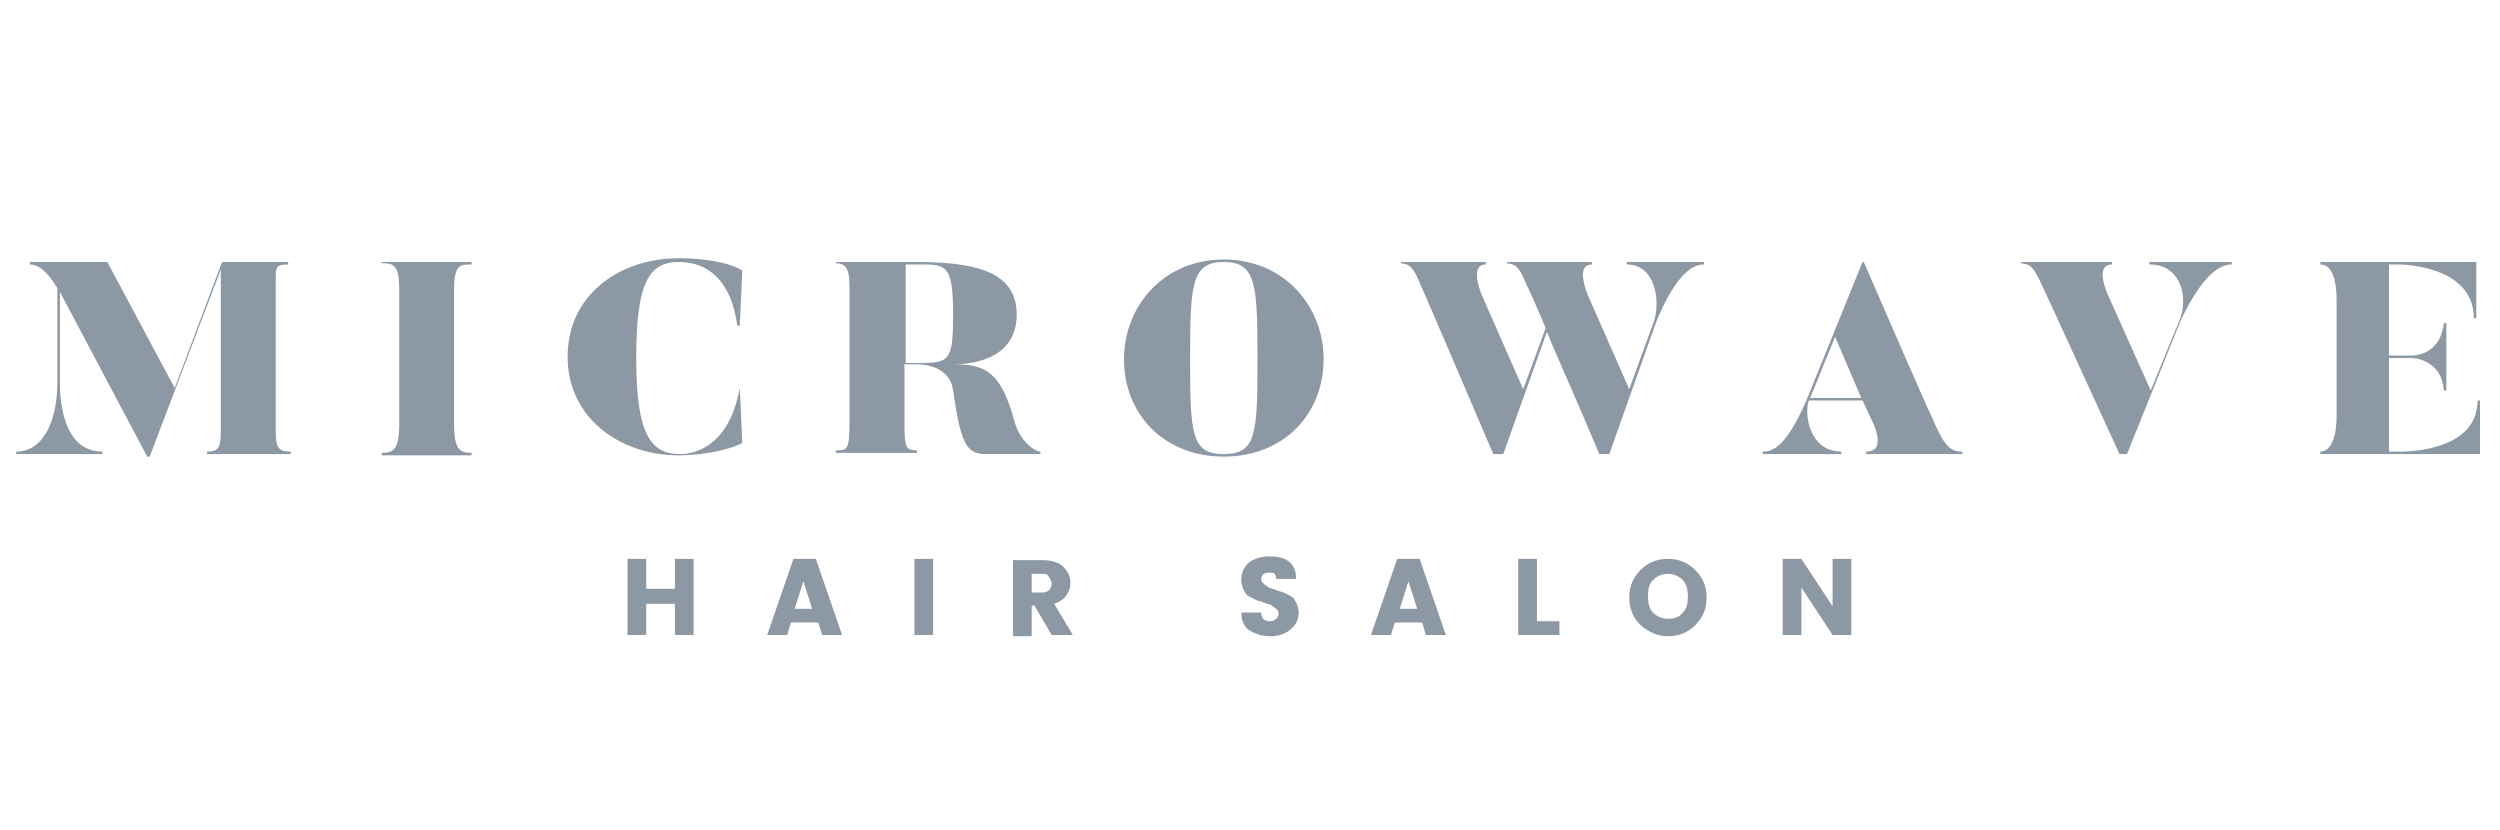 <!-- Generator: Adobe Illustrator 22.1.0, SVG Export Plug-In . SVG Version: 6.00 Build 0)  -->
<svg version="1.1" id="Layer_1" xmlns="http://www.w3.org/2000/svg" xmlns:xlink="http://www.w3.org/1999/xlink" x="0px" y="0px"
	 viewBox="0 0 200.4 66.5" style="enable-background:new 0 0 200.4 66.5;" xml:space="preserve">
<style type="text/css">
	.st0{fill:#8C98A4;}
</style>
<g id="XMLID_3503_">
	<g id="XMLID_3542_">
		<g id="XMLID_3570_">
			<path id="XMLID_3571_" class="st0" d="M17.8,21h5.3v0.2c-1.1,0-1,0.3-1,1.6v11.6c0,1.5,0.2,1.8,1.2,1.8v0.2h-6.7v-0.2
				c1,0,1.1-0.4,1.1-1.8V21.6l-5.7,15h-0.2l-7-13.2v7.2c0,2.8,0.8,5.6,3.4,5.6v0.2H1.3v-0.2c2.3,0,3.3-2.7,3.3-5.6v-7.5
				c-0.9-1.5-1.6-1.9-2.2-1.9V21h6.2L14,31.1L17.8,21z"/>
		</g>
		<g id="XMLID_3567_">
			<path id="XMLID_3568_" class="st0" d="M37.8,21v0.2c-0.9,0-1.4,0-1.4,2V34c0,2.1,0.5,2.3,1.4,2.3v0.2h-7.2v-0.2
				c0.9,0,1.4-0.2,1.4-2.3V23.1c0-1.9-0.5-2-1.4-2V21H37.8z"/>
		</g>
		<g id="XMLID_3564_">
			<path id="XMLID_3565_" class="st0" d="M59.3,31.1l0.2,4.4c-0.6,0.4-2.8,1-5.1,1c-4.7,0-8.9-3-8.9-7.9c0-5,4.2-7.9,8.9-7.9
				c2.8,0,4.6,0.6,5.1,1l-0.2,4.4h-0.2C58.5,21.7,56,21,54.4,21C52,21,51,22.7,51,28.7s1.1,7.7,3.5,7.7C56,36.4,58.5,35.5,59.3,31.1
				C59.2,31.1,59.3,31.1,59.3,31.1z"/>
		</g>
		<g id="XMLID_3560_">
			<path id="XMLID_3561_" class="st0" d="M83.4,36.2v0.2H79c-1.6,0-2-1-2.6-5.1c-0.3-2.2-2.9-2.1-2.9-2.1h-1v4.6
				c0,2.1,0.1,2.3,1,2.3v0.2H67v-0.2c0.9,0,1.1,0,1.1-2.3V23.1c0-1.4-0.2-2-1.1-2V21h6.2c4.4,0,8.3,0.5,8.3,4.2c0,3.3-3,4-5.1,4
				c2.5,0,3.8,0.5,4.9,4.5C81.7,35.3,82.9,36.2,83.4,36.2z M76.4,25.2c0-4.2-0.6-4-3.1-4h-0.7v7.9h0.7
				C76.1,29.1,76.4,29.1,76.4,25.2z"/>
		</g>
		<g id="XMLID_3556_">
			<path id="XMLID_3557_" class="st0" d="M106.1,28.8c0,4.4-3.2,7.8-8,7.8s-8-3.4-8-7.8c0-4.3,3.2-8,8-8S106.1,24.5,106.1,28.8z
				 M100.8,28.8c0-6-0.1-7.8-2.7-7.8s-2.7,1.8-2.7,7.8s0.1,7.6,2.7,7.6C100.7,36.4,100.8,34.8,100.8,28.8z"/>
		</g>
		<g id="XMLID_3553_">
			<path id="XMLID_3554_" class="st0" d="M136.6,21v0.2c-0.9,0-2.2,0.7-3.8,4.5L129,36.4h-0.8c-2-4.8-3.4-7.8-4.2-9.8l-3.5,9.8h-0.8
				c-5.5-12.9-5.8-13.5-5.8-13.5c-0.7-1.8-1.1-1.7-1.6-1.8V21h6.8v0.2c-1.4,0-0.3,2.5-0.3,2.5l3.3,7.5l1.8-4.9
				c-1.3-3.1-1.5-3.4-1.5-3.4c-0.7-1.8-1.1-1.7-1.6-1.8V21h6.8v0.2c-1.4,0-0.3,2.5-0.3,2.5l3.3,7.5l2-5.5c0.5-1.6,0.1-4.5-2.2-4.5
				V21H136.6z"/>
		</g>
		<g id="XMLID_3549_">
			<path id="XMLID_3550_" class="st0" d="M149.3,21h0.1c5.5,12.7,5.9,13.4,5.9,13.4c0.8,1.8,1.5,1.8,2,1.8v0.2h-7.7v-0.2
				c1.8,0,0.4-2.6,0.4-2.6l-0.7-1.5H145c-0.4,1,0,4.1,2.6,4.1v0.2h-6.3v-0.2c0.7,0,1.8-0.2,3.5-4.1L149.3,21z M147.1,27l-2,4.9h4.1
				L147.1,27z"/>
		</g>
		<g id="XMLID_3546_">
			<path id="XMLID_3547_" class="st0" d="M178.9,21v0.2c-0.9,0-2.3,0.7-4.1,4.5l-4.3,10.7h-0.6c-5.9-12.9-6.2-13.5-6.2-13.5
				c-0.8-1.8-1.1-1.7-1.7-1.8V21h7.3v0.2c-1.5,0-0.3,2.5-0.3,2.5l3.4,7.6l2.3-5.6c0.7-1.6,0.3-4.5-2.4-4.5V21H178.9z"/>
		</g>
		<g id="XMLID_3543_">
			<path id="XMLID_3544_" class="st0" d="M198.8,32.1v4.3H186v-0.2c0.9,0,1.3-1.3,1.3-2.8V24c0-1.4-0.3-2.8-1.3-2.8V21h12.5v4.5
				h-0.2c0-4.3-6-4.3-6-4.3h-0.8v7.3h1.8c0,0,2.3,0.1,2.6-2.6h0.2v5.4h-0.2c-0.2-2.6-2.6-2.6-2.6-2.6h-1.8v7.5h0.8
				c0,0,6.3,0.2,6.3-4.1H198.8z"/>
		</g>
	</g>
	<g id="XMLID_3510_">
		<g id="XMLID_3539_">
			<path id="XMLID_3540_" class="st0" d="M54.1,44.8h1.5v6.1h-1.5v-2.5h-2.3v2.5h-1.5v-6.1h1.5v2.4h2.3V44.8z"/>
		</g>
		<g id="XMLID_3535_">
			<path id="XMLID_3536_" class="st0" d="M65.9,50.9l-0.3-1h-2.2l-0.3,1h-1.6l2.1-6.1h1.8l2.1,6.1H65.9z M63.7,48.8h1.4l-0.7-2.2
				L63.7,48.8z"/>
		</g>
		<g id="XMLID_3532_">
			<path id="XMLID_3533_" class="st0" d="M73.3,50.9v-6.1h1.5v6.1H73.3z"/>
		</g>
		<g id="XMLID_3528_">
			<path id="XMLID_3529_" class="st0" d="M82.7,48.6V51h-1.5v-6.1h2.4c0.7,0,1.3,0.2,1.6,0.5c0.4,0.4,0.6,0.8,0.6,1.3
				c0,0.4-0.1,0.7-0.3,1c-0.2,0.3-0.6,0.6-1,0.7l1.5,2.5h-1.7l-1.4-2.4L82.7,48.6L82.7,48.6z M82.7,46v1.5h0.9
				c0.2,0,0.4-0.1,0.5-0.2c0.1-0.1,0.2-0.3,0.2-0.5s-0.1-0.4-0.2-0.5C84,46,83.8,46,83.6,46H82.7z"/>
		</g>
		<g id="XMLID_3525_">
			<path id="XMLID_3526_" class="st0" d="M101.8,45.9c-0.2,0-0.3,0-0.5,0.1c-0.1,0.1-0.2,0.2-0.2,0.4s0.1,0.3,0.2,0.4
				c0.1,0.1,0.3,0.2,0.4,0.3c0.2,0.1,0.4,0.1,0.6,0.2c0.2,0.1,0.4,0.1,0.6,0.2c0.2,0.1,0.4,0.2,0.6,0.3s0.3,0.3,0.4,0.5
				s0.2,0.5,0.2,0.8c0,0.5-0.2,1-0.6,1.3c-0.4,0.4-1,0.6-1.7,0.6s-1.2-0.2-1.7-0.5c-0.4-0.3-0.6-0.8-0.6-1.4h1.6
				c0,0.5,0.3,0.7,0.7,0.7c0.2,0,0.4-0.1,0.5-0.2c0.1-0.1,0.2-0.3,0.2-0.4c0-0.2-0.1-0.3-0.2-0.4c-0.1-0.1-0.3-0.2-0.4-0.3
				c-0.2-0.1-0.4-0.1-0.6-0.2c-0.2-0.1-0.4-0.1-0.6-0.2c-0.2-0.1-0.4-0.2-0.6-0.3s-0.3-0.3-0.4-0.5s-0.2-0.5-0.2-0.8
				c0-0.6,0.2-1,0.6-1.4c0.4-0.3,1-0.5,1.6-0.5c0.7,0,1.2,0.1,1.6,0.4c0.4,0.3,0.6,0.8,0.6,1.4h-1.6c0-0.2-0.1-0.4-0.2-0.5
				C102.2,46,102,45.9,101.8,45.9z"/>
		</g>
		<g id="XMLID_3521_">
			<path id="XMLID_3522_" class="st0" d="M114.3,50.9l-0.3-1h-2.2l-0.3,1h-1.6l2.1-6.1h1.8l2.1,6.1H114.3z M112.2,48.8h1.4l-0.7-2.2
				L112.2,48.8z"/>
		</g>
		<g id="XMLID_3518_">
			<path id="XMLID_3519_" class="st0" d="M121.7,44.8h1.5v5h1.8v1.1h-3.3V44.8z"/>
		</g>
		<g id="XMLID_3514_">
			<path id="XMLID_3515_" class="st0" d="M131.5,50.1c-0.6-0.6-0.9-1.3-0.9-2.2s0.3-1.6,0.9-2.2c0.6-0.6,1.3-0.9,2.2-0.9
				s1.6,0.3,2.2,0.9c0.6,0.6,0.9,1.3,0.9,2.2s-0.3,1.6-0.9,2.2c-0.6,0.6-1.3,0.9-2.2,0.9C132.9,51,132.2,50.7,131.5,50.1z
				 M134.9,49.1c0.3-0.3,0.4-0.7,0.4-1.3c0-0.5-0.1-1-0.4-1.3c-0.3-0.3-0.7-0.5-1.2-0.5s-0.9,0.2-1.2,0.5s-0.4,0.7-0.4,1.3
				c0,0.5,0.1,1,0.4,1.3c0.3,0.3,0.7,0.5,1.2,0.5S134.6,49.5,134.9,49.1z"/>
		</g>
		<g id="XMLID_3511_">
			<path id="XMLID_3512_" class="st0" d="M146.9,44.8h1.5v6.1h-1.5l-2.5-3.8v3.8h-1.5v-6.1h1.5l2.5,3.8V44.8z"/>
		</g>
	</g>
</g>
</svg>
